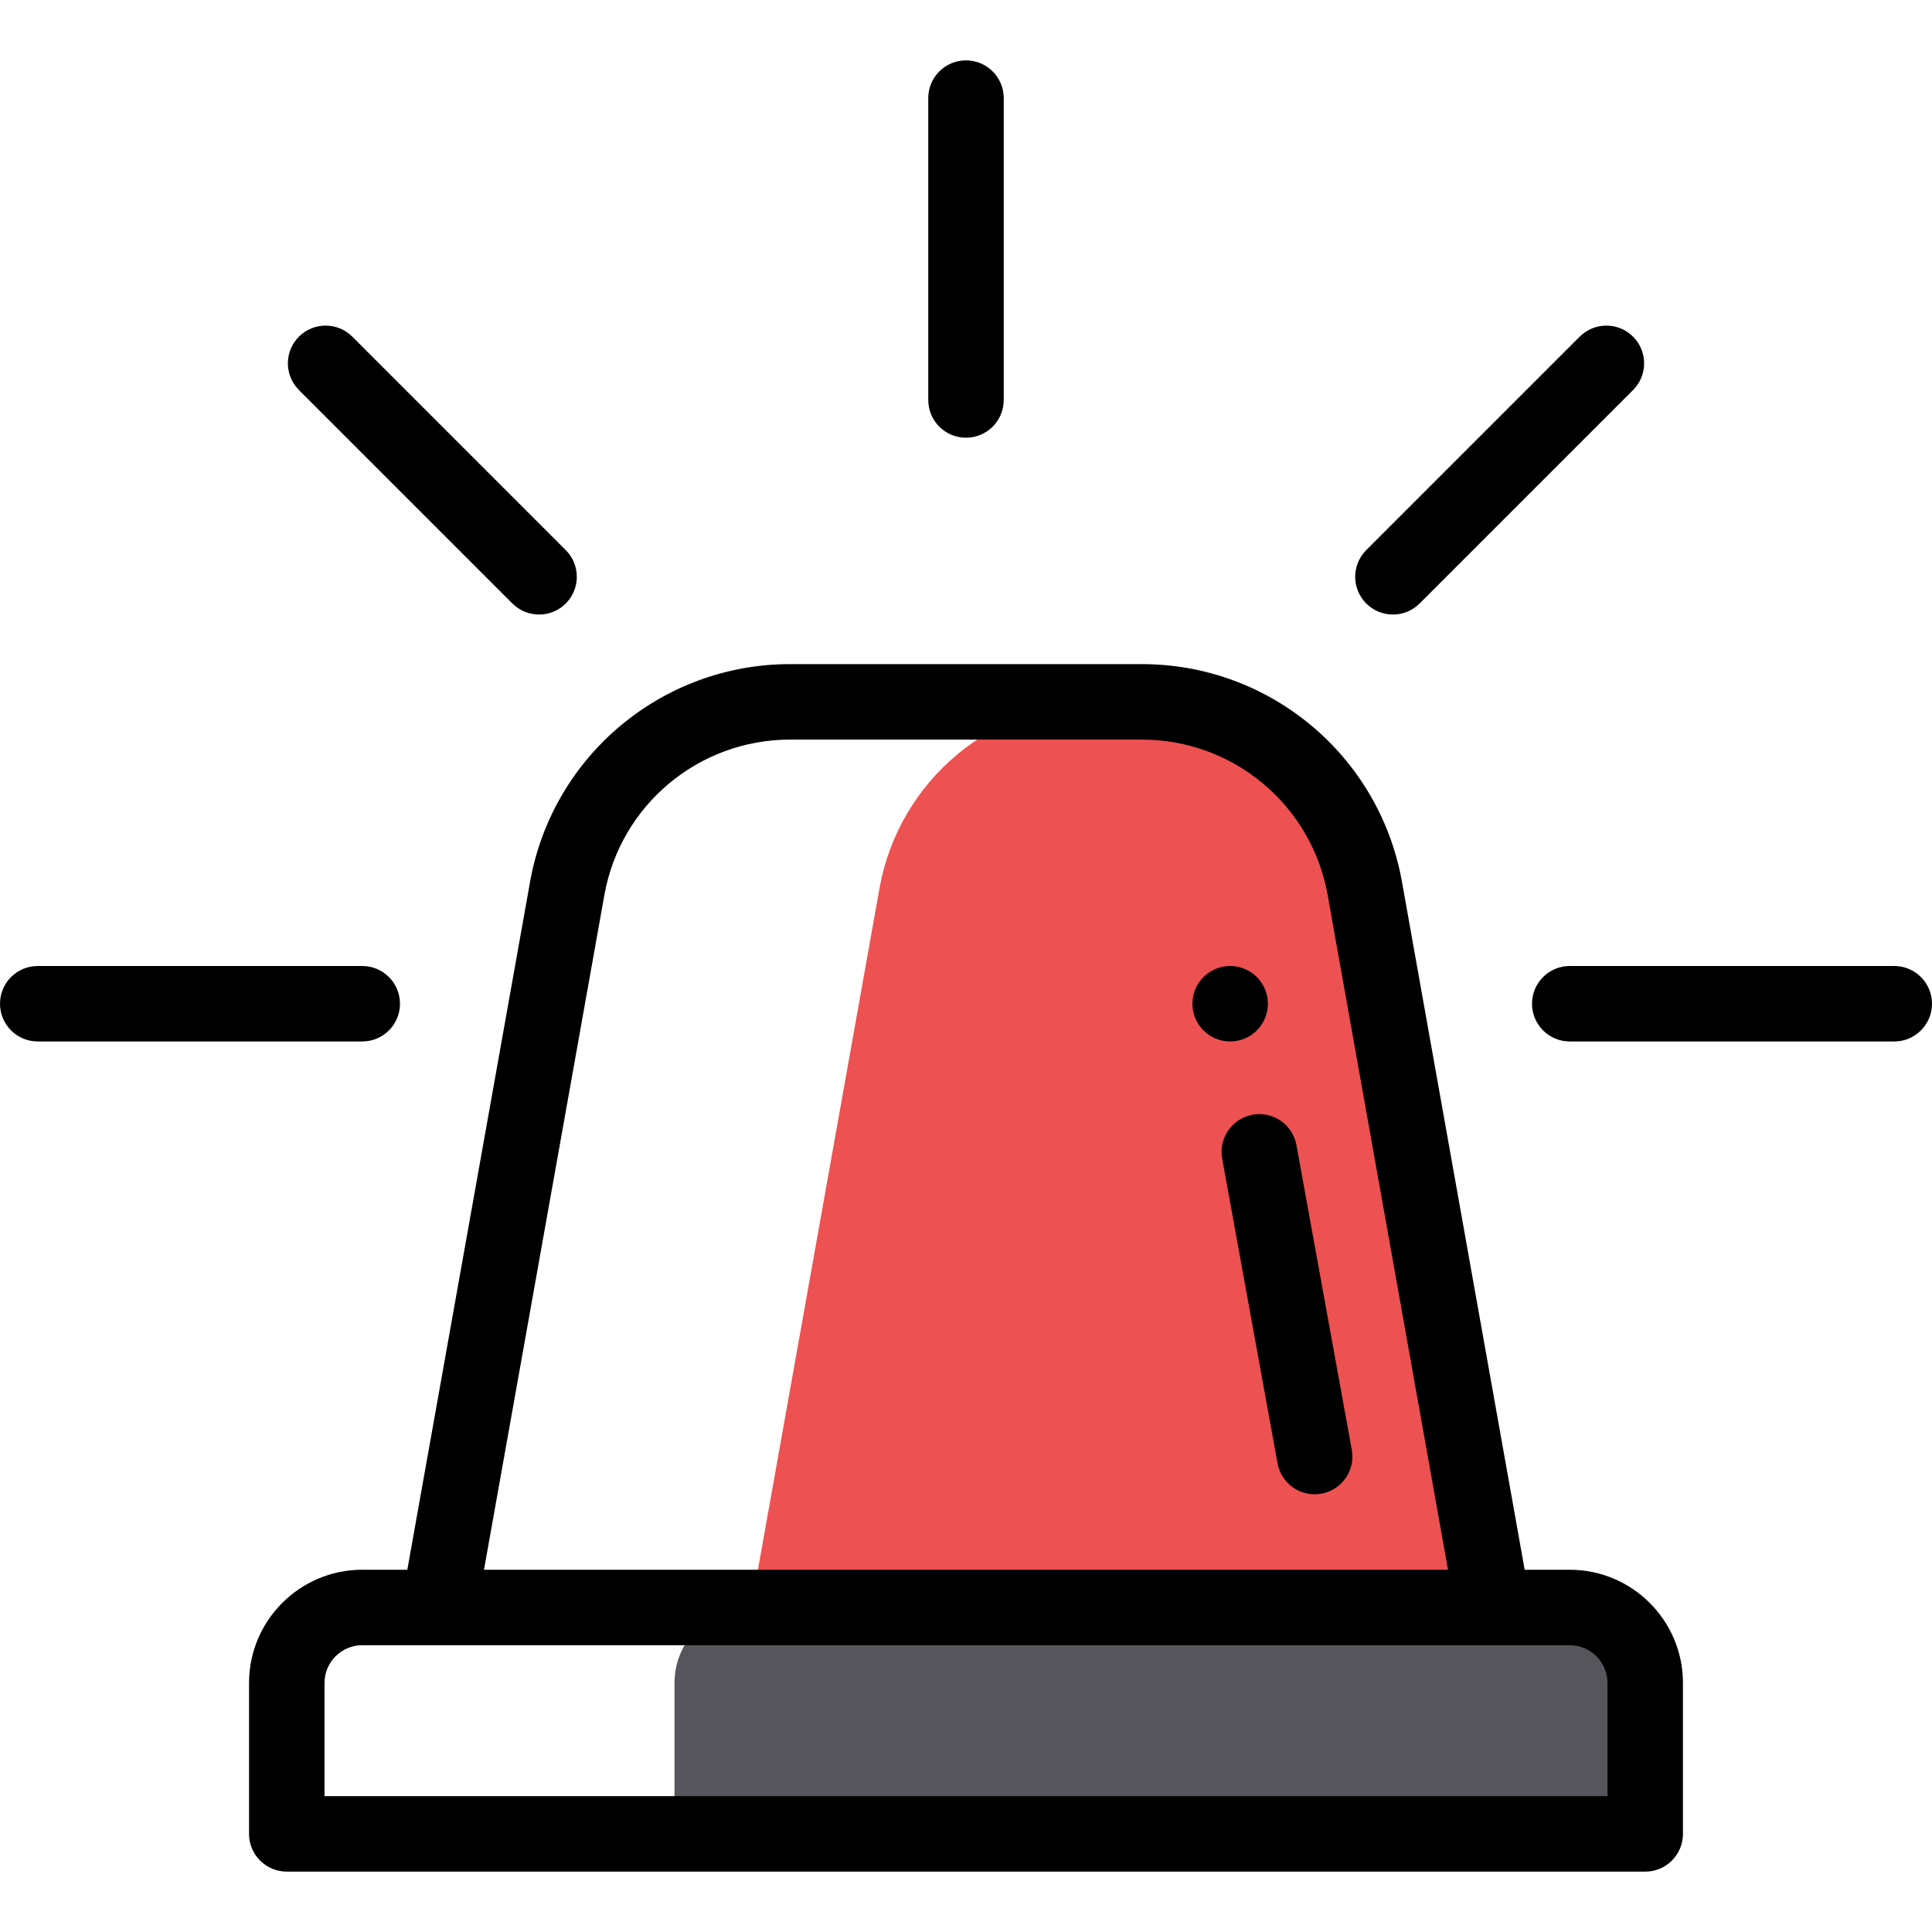 <?xml version="1.0" encoding="iso-8859-1"?>
<!-- Generator: Adobe Illustrator 19.0.0, SVG Export Plug-In . SVG Version: 6.00 Build 0)  -->
<svg version="1.1" id="Capa_1" xmlns="http://www.w3.org/2000/svg" xmlns:xlink="http://www.w3.org/1999/xlink" x="0px" y="0px"
	 viewBox="0 0 512 512" style="enable-background:new 0 0 512 512;" xml:space="preserve">
<path style="fill:#57555C;" d="M415.75,426c-7.035,0-126.079,0-217,0c-11.05,0-20,8.95-20,20v40h257v-40
	C435.75,434.95,426.8,426,415.75,426z"/>
<path style="fill:#ED5151;" d="M302.37,186h-10.24c-29,0-53.85,20.74-59.03,49.27L199.07,426h196.36l-34.02-190.73
	C356.22,206.74,331.37,186,302.37,186z"/>
<path d="M336,266c0-5.52-4.48-10-10-10s-10,4.48-10,10s4.48,10,10,10S336,271.52,336,266z"/>
<path d="M416,416h-11.946l-32.555-182.521C365.439,200.174,336.472,176,302.62,176h-93.24c-33.858,0-62.822,24.175-68.875,57.513
	L107.946,416H96c-16.542,0-30,13.458-30,30v40c0,5.522,4.477,10,10,10h360c5.522,0,10-4.478,10-10v-40
	C446,429.458,432.542,416,416,416z M160.189,237.056C164.508,213.267,185.196,196,209.38,196h93.24
	c24.181,0,44.873,17.268,49.195,41.025L383.738,416H128.262L160.189,237.056z M426,476H86v-30c0-5.514,4.486-10,10-10
	c22.473,0,306.383,0,320,0c5.514,0,10,4.486,10,10V476z"/>
<path d="M358.239,384.213l-14.67-80.75c-0.987-5.436-6.202-9.044-11.626-8.052c-5.435,0.987-9.039,6.192-8.052,11.626l14.67,80.75
	c0.994,5.476,6.242,9.036,11.626,8.052C355.622,394.852,359.227,389.646,358.239,384.213z"/>
<path d="M502,256h-86c-5.522,0-10,4.478-10,10s4.478,10,10,10h86c5.522,0,10-4.478,10-10S507.522,256,502,256z"/>
<path d="M0,266c0,5.522,4.477,10,10,10h86c5.523,0,10-4.478,10-10s-4.477-10-10-10H10C4.477,256,0,260.478,0,266z"/>
<path d="M432.781,89.219c-3.906-3.904-10.236-3.904-14.143,0l-56.57,56.57c-3.905,3.905-3.905,10.237,0,14.143
	c3.907,3.905,10.236,3.904,14.143,0l56.57-56.57C436.687,99.456,436.687,93.124,432.781,89.219z"/>
<path d="M79.219,89.219c-3.905,3.905-3.905,10.237,0,14.143l56.57,56.57c3.907,3.905,10.237,3.905,14.143,0
	c3.905-3.905,3.905-10.237,0-14.143l-56.57-56.57C89.456,85.315,83.125,85.314,79.219,89.219z"/>
<path d="M266,106V26c0-5.522-4.478-10-10-10s-10,4.478-10,10v80c0,5.522,4.478,10,10,10S266,111.522,266,106z"/>
<g>
</g>
<g>
</g>
<g>
</g>
<g>
</g>
<g>
</g>
<g>
</g>
<g>
</g>
<g>
</g>
<g>
</g>
<g>
</g>
<g>
</g>
<g>
</g>
<g>
</g>
<g>
</g>
<g>
</g>
</svg>
